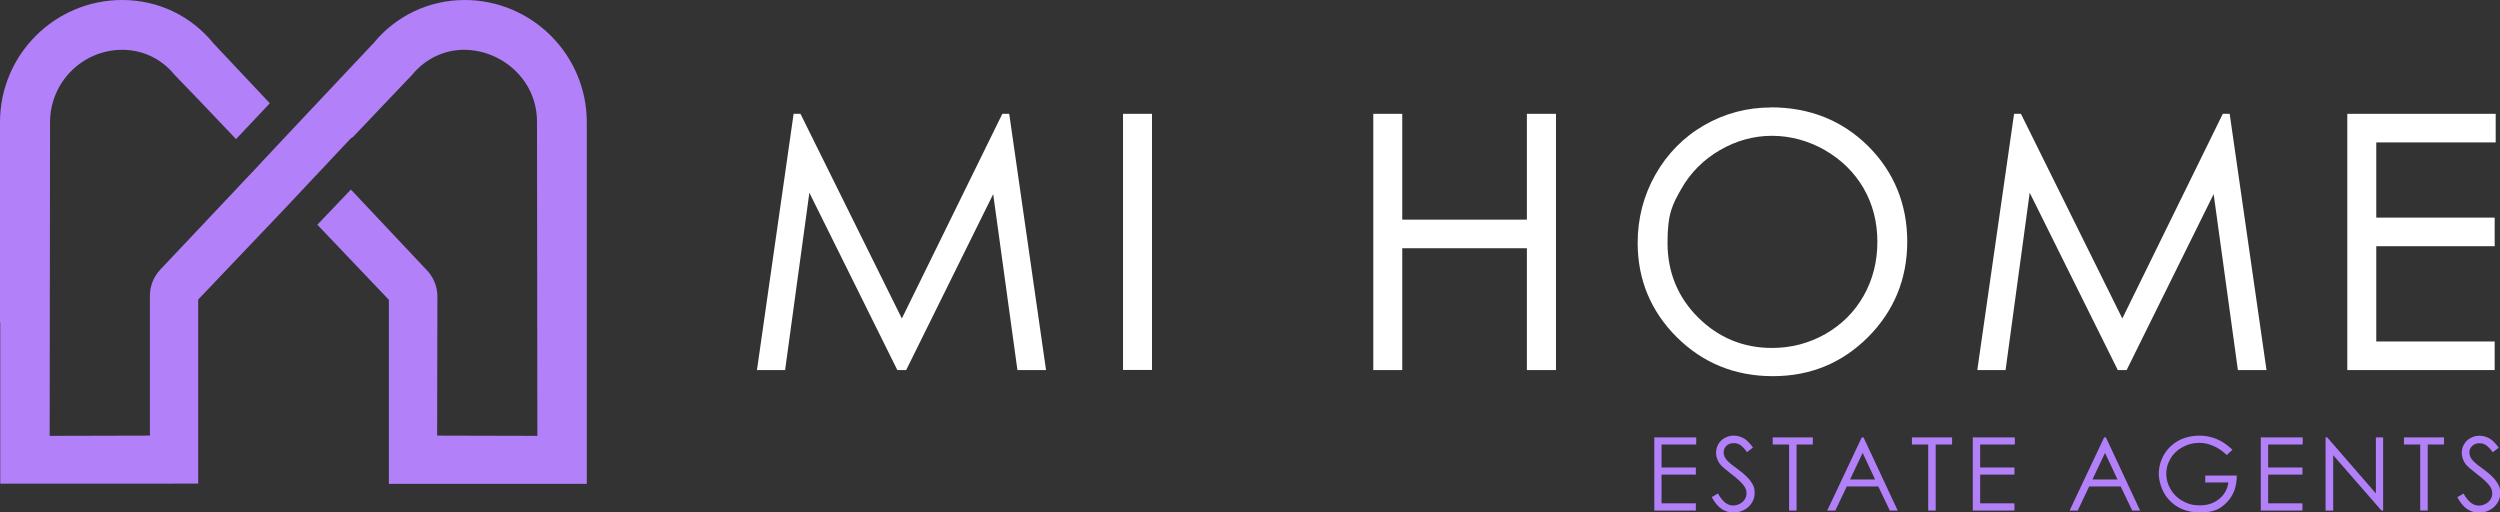 <?xml version="1.0" encoding="UTF-8"?>
<svg id="Layer_1" xmlns="http://www.w3.org/2000/svg" version="1.1" viewBox="0 0 1967.9 403.3">
  <rect x="0" y="0" width="1967.9" height="403.3" fill="#333333" stroke="none"/>
  <!-- Generator: Adobe Illustrator 29.1.0, SVG Export Plug-In . SVG Version: 2.1.0 Build 46)  -->
  <defs>
    <style>
      .st0 {
        fill: #b280f9;
      }

      .st1 {
        fill: #fff;
      }

      .st2 {
        fill: #b280f9;
      }
    </style>
  </defs>
  <polygon class="st1" points="794.4 89.6 789 89.6 709.9 250.7 630.1 89.6 624.7 89.6 596.1 289.5 595.8 291.3 618 291.3 637.1 151.7 705.9 290.4 706.4 291.3 713.3 291.3 781.8 152.8 800.7 290 800.9 291.3 823.4 291.3 794.6 90.9 794.4 89.6"/>
  <rect class="st1" x="884" y="89.6" width="22.8" height="201.6"/>
  <polygon class="st1" points="1201.9 172.9 1103.8 172.9 1103.8 89.6 1081 89.6 1081 291.3 1103.8 291.3 1103.8 195.4 1201.9 195.4 1201.9 291.3 1224.8 291.3 1224.8 89.6 1201.9 89.6 1201.9 172.9"/>
  <g>
    <path class="st1" d="M1393.9,84.6c-18.7,0-36.4,4.7-52.5,14-16.1,9.3-29,22.4-38.3,38.8-9.3,16.4-14,34.5-14,53.8,0,28.9,10.4,53.9,30.8,74.2,20.5,20.4,45.9,30.7,75.6,30.7s54.6-10.4,75-30.8c20.4-20.5,30.8-45.7,30.8-75.1s-10.4-54.9-30.8-75.2c-20.5-20.3-46.2-30.5-76.6-30.5M1477.8,190.3c0,15.5-3.6,29.8-10.8,42.5-7.2,12.7-17.3,22.8-30.1,30.1-12.8,7.3-27,11-42.1,11-22.6,0-42.1-8.1-58.1-24-16-15.9-24.1-35.7-24.1-58.7s3.7-29.9,10.9-42.6c7.2-12.7,17.4-22.9,30.3-30.4,12.9-7.5,26.7-11.3,41-11.3s28.7,3.8,41.7,11.3c13,7.5,23.3,17.6,30.5,30.1,7.2,12.5,10.8,26.6,10.8,42"/>
    <polygon class="st1" points="1755.1 89.6 1749.7 89.6 1670.6 250.7 1590.8 89.6 1585.4 89.6 1556.7 289.5 1556.5 291.3 1578.7 291.3 1597.7 151.7 1666.6 290.4 1667 291.3 1674 291.3 1742.5 152.8 1761.4 290 1761.6 291.3 1784.1 291.3 1755.3 90.9 1755.1 89.6"/>
    <polygon class="st1" points="1964.5 112.1 1964.5 89.6 1847.7 89.6 1847.7 291.3 1963.7 291.3 1963.7 268.8 1870.5 268.8 1870.5 193.8 1963.7 193.8 1963.7 171.3 1870.5 171.3 1870.5 112.1 1964.5 112.1"/>
    <polygon class="st0" points="1302.2 401.9 1334.9 401.9 1334.9 396.2 1307.9 396.2 1307.9 373.6 1334.9 373.6 1334.9 368 1307.9 368 1307.9 349.9 1335.2 349.9 1335.2 344.3 1302.2 344.3 1302.2 401.9"/>
    <path class="st0" d="M1367.9,369.3c-4.2-3.1-6.7-5-7.4-5.8-1.4-1.4-2.3-2.7-2.9-3.8-.5-1.2-.8-2.4-.8-3.6,0-2.1.7-3.8,2.2-5.2,1.5-1.4,3.4-2.1,5.7-2.1s3.5.5,5,1.4c1.5.9,3.4,2.8,5.5,5.7l4.7-3.6c-2.6-3.6-5.1-6.1-7.5-7.4-2.4-1.3-4.9-2-7.6-2s-4.9.6-7.1,1.8c-2.2,1.2-3.9,2.8-5.1,4.9-1.2,2.1-1.8,4.3-1.8,6.9s1,6.1,3.1,8.8c1.2,1.6,4.2,4.2,9,7.9,4.8,3.6,8.1,6.7,9.9,9.2,1.3,1.9,2,3.7,2,5.7s-.4,3.3-1.3,4.8c-.9,1.5-2.2,2.7-3.9,3.6-1.7.9-3.5,1.4-5.4,1.4-4.5,0-8.5-3.2-11.9-9.5l-4.9,2.9c2.4,4.4,5,7.5,7.9,9.4,2.8,1.9,6,2.8,9.5,2.8s8.4-1.5,11.6-4.6c3.2-3.1,4.8-6.7,4.8-10.9s-.9-5.8-2.8-8.7c-1.9-2.9-5.3-6.2-10.3-9.8"/>
    <polygon class="st0" points="1395.4 349.9 1408.3 349.9 1408.3 401.9 1414.2 401.9 1414.2 349.9 1427 349.9 1427 344.3 1395.4 344.3 1395.4 349.9"/>
    <path class="st0" d="M1465.5,344.3l-27.2,57.6h6.4l9-19h24.8l9.1,19h6.2l-26.9-57.6h-1.4ZM1456.3,377.4l9.9-20.9,9.8,20.9h-19.7Z"/>
    <polygon class="st0" points="1505 349.9 1517.8 349.9 1517.8 401.9 1523.7 401.9 1523.7 349.9 1536.6 349.9 1536.6 344.3 1505 344.3 1505 349.9"/>
    <polygon class="st0" points="1552.9 401.9 1585.7 401.9 1585.7 396.2 1558.7 396.2 1558.7 373.6 1585.7 373.6 1585.7 368 1558.7 368 1558.7 349.9 1586 349.9 1586 344.3 1552.9 344.3 1552.9 401.9"/>
    <path class="st0" d="M1656.3,344.3l-27.2,57.6h6.4l9-19h24.8l9.1,19h6.2l-26.9-57.6h-1.4ZM1647.1,377.4l9.9-20.9,9.8,20.9h-19.7Z"/>
    <path class="st0" d="M1735.7,379.8h18.4c-.8,5.3-3.2,9.7-7.3,13-4.1,3.3-9.1,5-15,5s-9.4-1.1-13.5-3.3c-4.1-2.2-7.3-5.3-9.6-9.2-2.3-3.9-3.5-8-3.5-12.4s1.1-8.2,3.4-12c2.2-3.8,5.4-6.8,9.5-9,4.1-2.2,8.4-3.3,12.9-3.3s7.4.8,11.2,2.4c3.8,1.6,7.3,4,10.6,7.2l4.5-4.2c-4.1-3.9-8.3-6.7-12.6-8.5-4.3-1.8-8.9-2.6-13.8-2.6s-11.4,1.3-16.2,4c-4.8,2.7-8.5,6.3-11.3,11-2.7,4.7-4.1,9.8-4.1,15.2s2.4,13.8,7.2,19.4c6.2,7.3,14.7,10.9,25.3,10.9s15.8-2.6,21-7.9c5.2-5.2,7.9-12.3,7.9-21.2h-24.8v5.6Z"/>
    <polygon class="st0" points="1779.6 401.9 1812.4 401.9 1812.4 396.2 1785.4 396.2 1785.4 373.6 1812.4 373.6 1812.4 368 1785.4 368 1785.4 349.9 1812.6 349.9 1812.6 344.3 1779.6 344.3 1779.6 401.9"/>
    <polygon class="st0" points="1870.2 388.4 1831.9 344.3 1830.6 344.3 1830.6 401.9 1836.6 401.9 1836.6 358.3 1874.6 401.9 1875.9 401.9 1875.9 344.3 1870.2 344.3 1870.2 388.4"/>
    <polygon class="st0" points="1892.3 349.9 1905.1 349.9 1905.1 401.9 1911 401.9 1911 349.9 1923.8 349.9 1923.8 344.3 1892.3 344.3 1892.3 349.9"/>
    <path class="st0" d="M1965.2,379.2c-1.9-2.9-5.3-6.2-10.3-9.8-4.2-3.1-6.7-5-7.4-5.8-1.4-1.4-2.3-2.7-2.9-3.8-.5-1.2-.8-2.4-.8-3.6,0-2.1.7-3.8,2.2-5.2,1.5-1.4,3.4-2.1,5.7-2.1s3.5.5,5,1.4c1.5.9,3.4,2.8,5.5,5.7l4.7-3.6c-2.6-3.6-5.1-6.1-7.5-7.4-2.4-1.3-4.9-2-7.6-2s-4.9.6-7.1,1.8c-2.2,1.2-3.9,2.8-5.1,4.9-1.2,2.1-1.8,4.3-1.8,6.9s1,6.1,3.1,8.8c1.2,1.6,4.2,4.2,9,7.9,4.8,3.6,8.1,6.7,9.9,9.2,1.3,1.9,2,3.7,2,5.7s-.4,3.3-1.3,4.8c-.9,1.5-2.2,2.7-3.9,3.6-1.7.9-3.5,1.4-5.4,1.4-4.5,0-8.5-3.2-12-9.5l-4.9,2.9c2.4,4.4,5,7.5,7.9,9.4,2.8,1.9,6,2.8,9.5,2.8s8.4-1.5,11.6-4.6c3.2-3.1,4.8-6.7,4.8-10.9s-.9-5.8-2.8-8.7"/>
  </g>
  <path class="st2" d="M306.1,380.9v-144.9l-56.3-59.1,26.4-27.7,60,63.7c5.2,5.6,8.1,12.9,8.1,20.5l-.2,109.5,78.9.2-.3-246.9c.1-15-5.6-29-16.1-39.6-11-11.1-26.1-17.4-41.4-17.4s-30.4,7-40.7,19.6h0c0,0-46.9,49.3-46.9,49.3l-.5.2c-.6.3-1.1.7-1.6,1.3h0c0,0-52,55.3-52,55.3l-67.5,70.9v144.9H.2v-127.1h-.2S0,96.2,0,96.2C0,43.1,43.1,0,96.2,0h.2c27.9,0,54,12.4,71.6,34.1l44.4,47.2-26.6,28.2-29.3-30.8-19.1-19.8h0c-10.1-12.5-25.1-19.7-41.1-19.7-31.4,0-56.9,25.6-56.9,57l-.3,246.9,78.9-.2v-110.1c0-7.7,2.9-14.9,8.1-20.5l59.1-62.6h0s5.7-6.1,5.7-6.1l13.9-14.7,1.6-1.8,24.6-26.2h0c0,0,63.1-67,63.1-67C311.7,12.4,337.8,0,365.7,0c53,0,96.2,43.1,96.2,96.2v284.7h-155.7Z"/>
</svg>